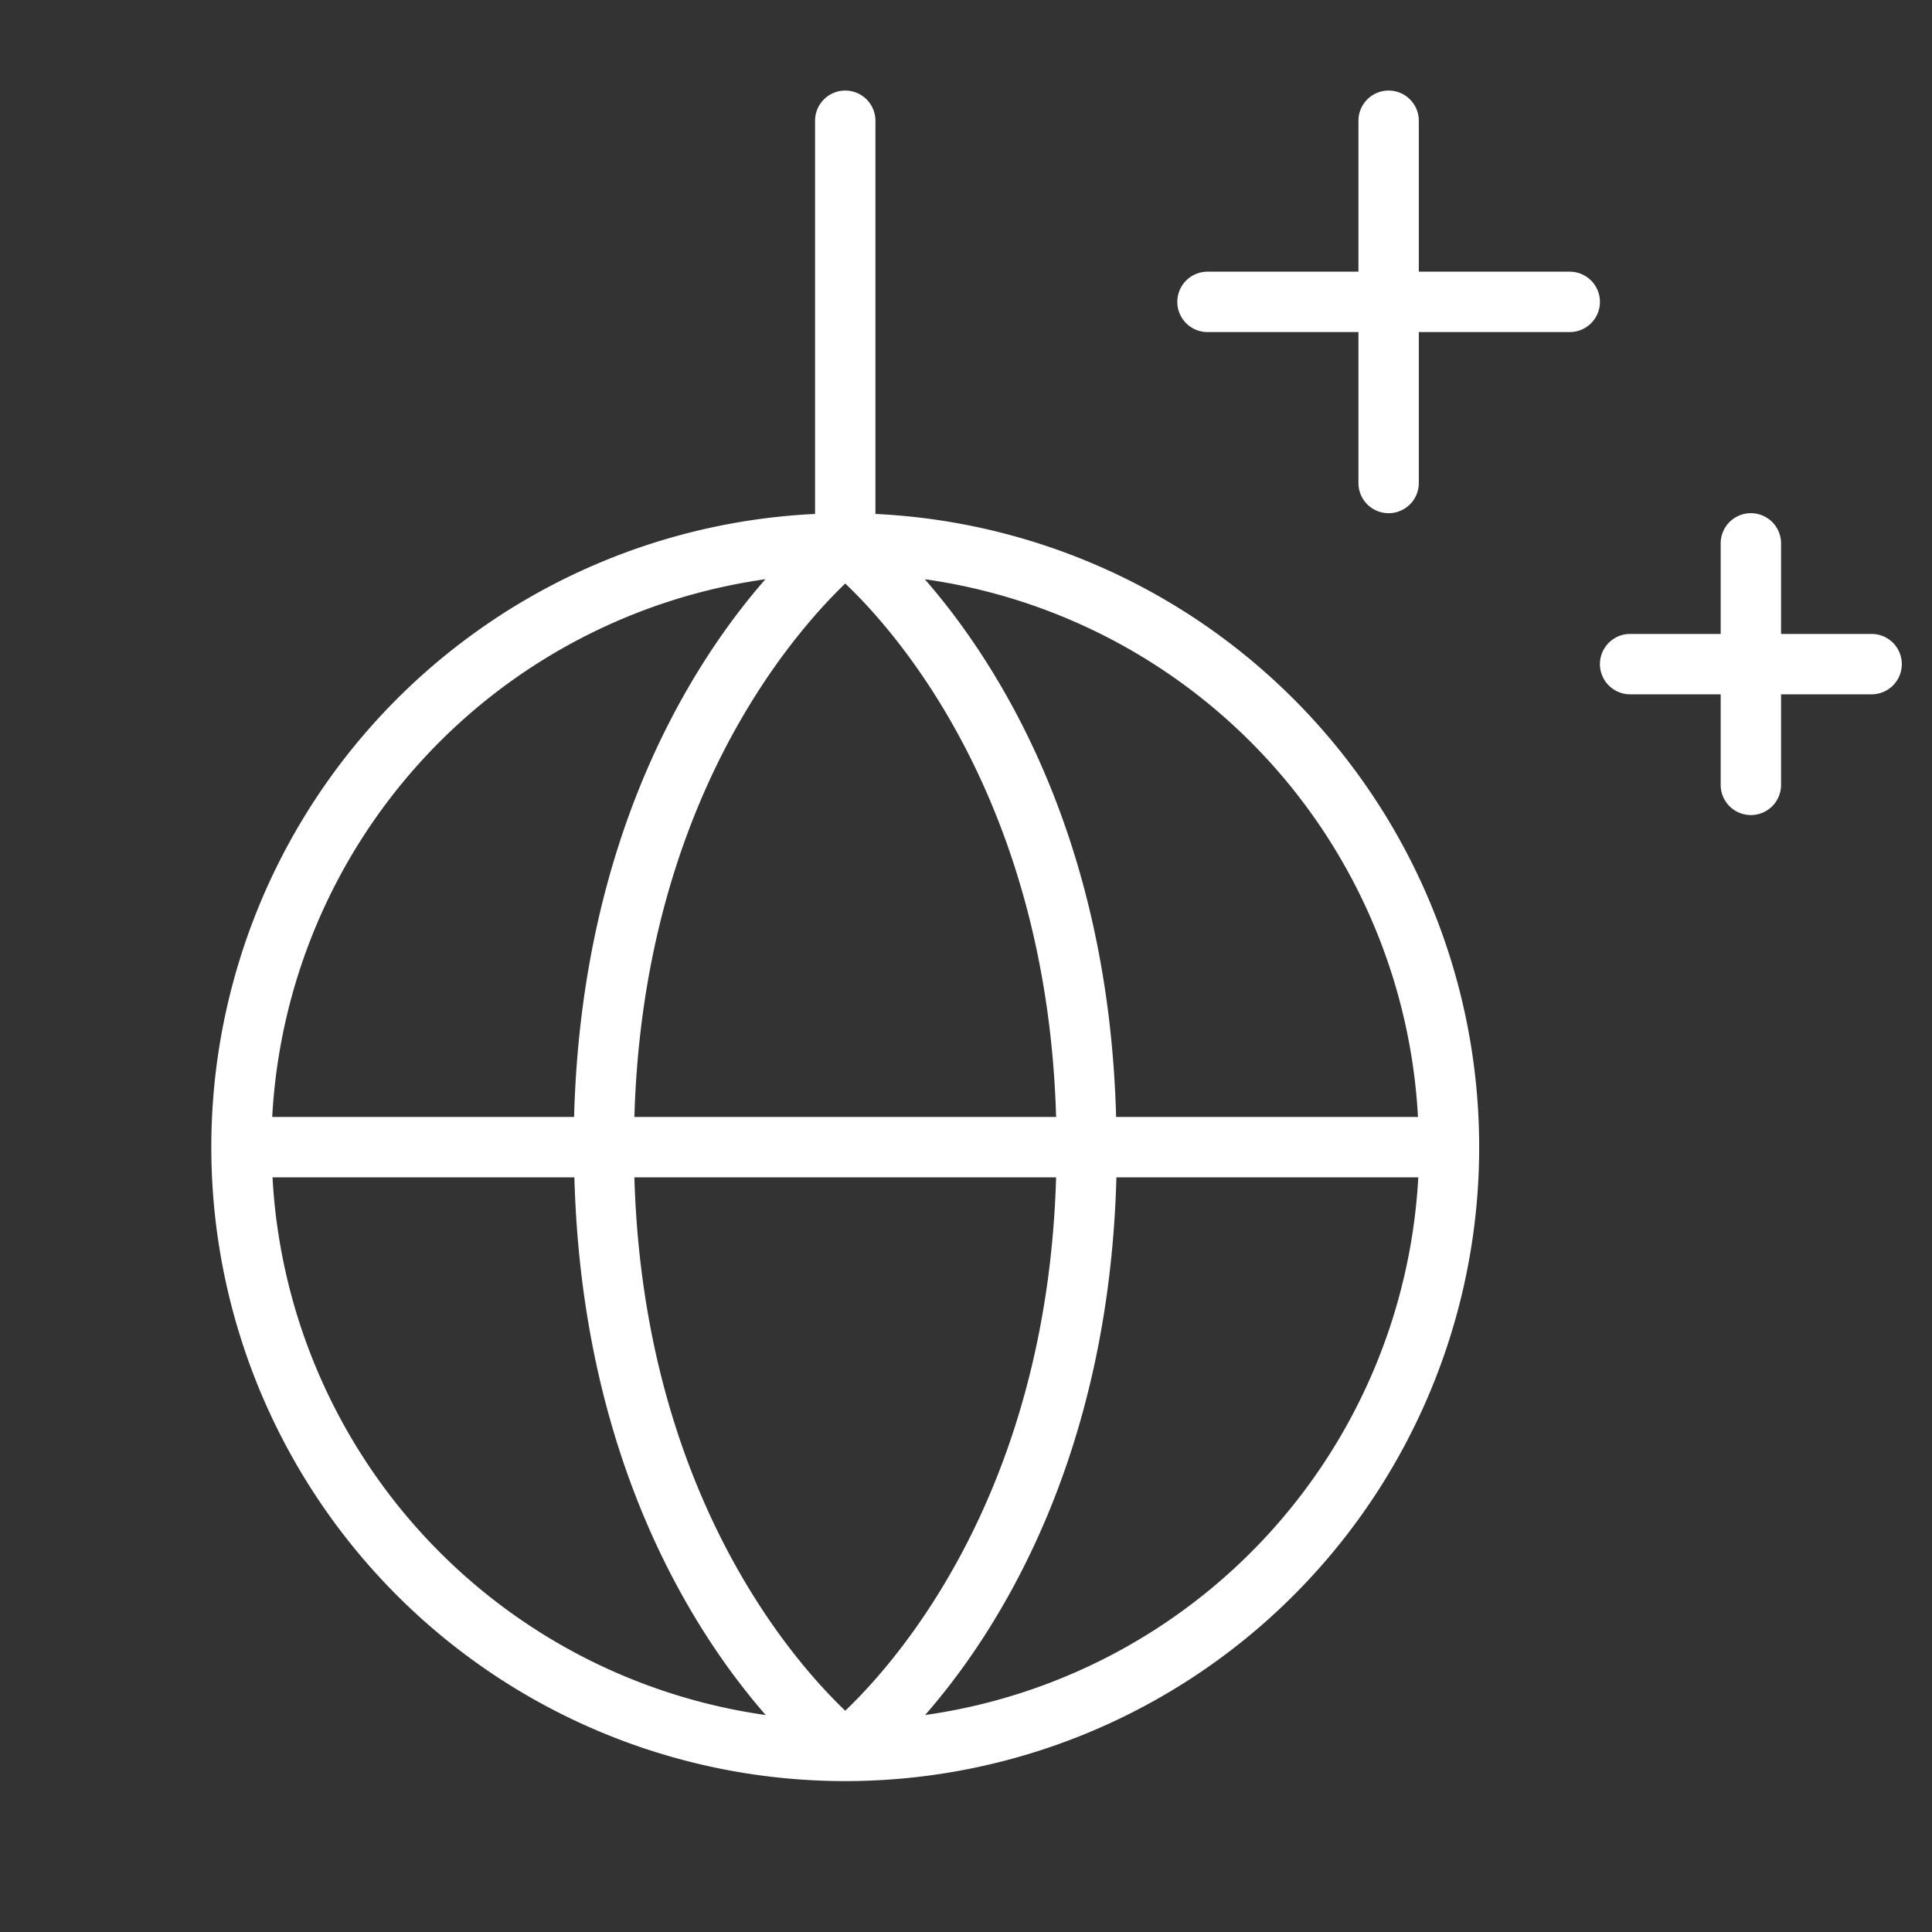 <svg xmlns="http://www.w3.org/2000/svg" width="150px" height="150px" viewBox="0 0 256 256"><rect x="0" y="0" width="256" height="256" fill="#333333" stroke="none"/><path fill="white" d="M116 68.1V16a4 4 0 0 0-8 0v52.1a84 84 0 1 0 8 0m71.89 79.9h-40c-1-37.34-15.73-60.22-25.35-71.25A76.12 76.12 0 0 1 187.89 148M112 226.68C105 220 85.26 197.61 84.06 156h55.88c-1.2 41.61-20.94 64-27.94 70.68M84.06 148c1.2-41.61 21-64 27.94-70.68c7 6.64 26.74 29.07 27.94 70.68Zm17.36-71.25c-9.62 11-24.35 33.91-25.35 71.25h-40a76.12 76.12 0 0 1 65.35-71.25M36.11 156h40c1 37.34 15.73 60.22 25.35 71.25A76.12 76.12 0 0 1 36.11 156m86.47 71.25c9.62-11 24.35-33.91 25.35-71.25h40a76.12 76.12 0 0 1-65.35 71.25M252 88a4 4 0 0 1-4 4h-12v12a4 4 0 0 1-8 0V92h-12a4 4 0 0 1 0-8h12V72a4 4 0 0 1 8 0v12h12a4 4 0 0 1 4 4m-40-48a4 4 0 0 1-4 4h-20v20a4 4 0 0 1-8 0V44h-20a4 4 0 0 1 0-8h20V16a4 4 0 0 1 8 0v20h20a4 4 0 0 1 4 4"/></svg>